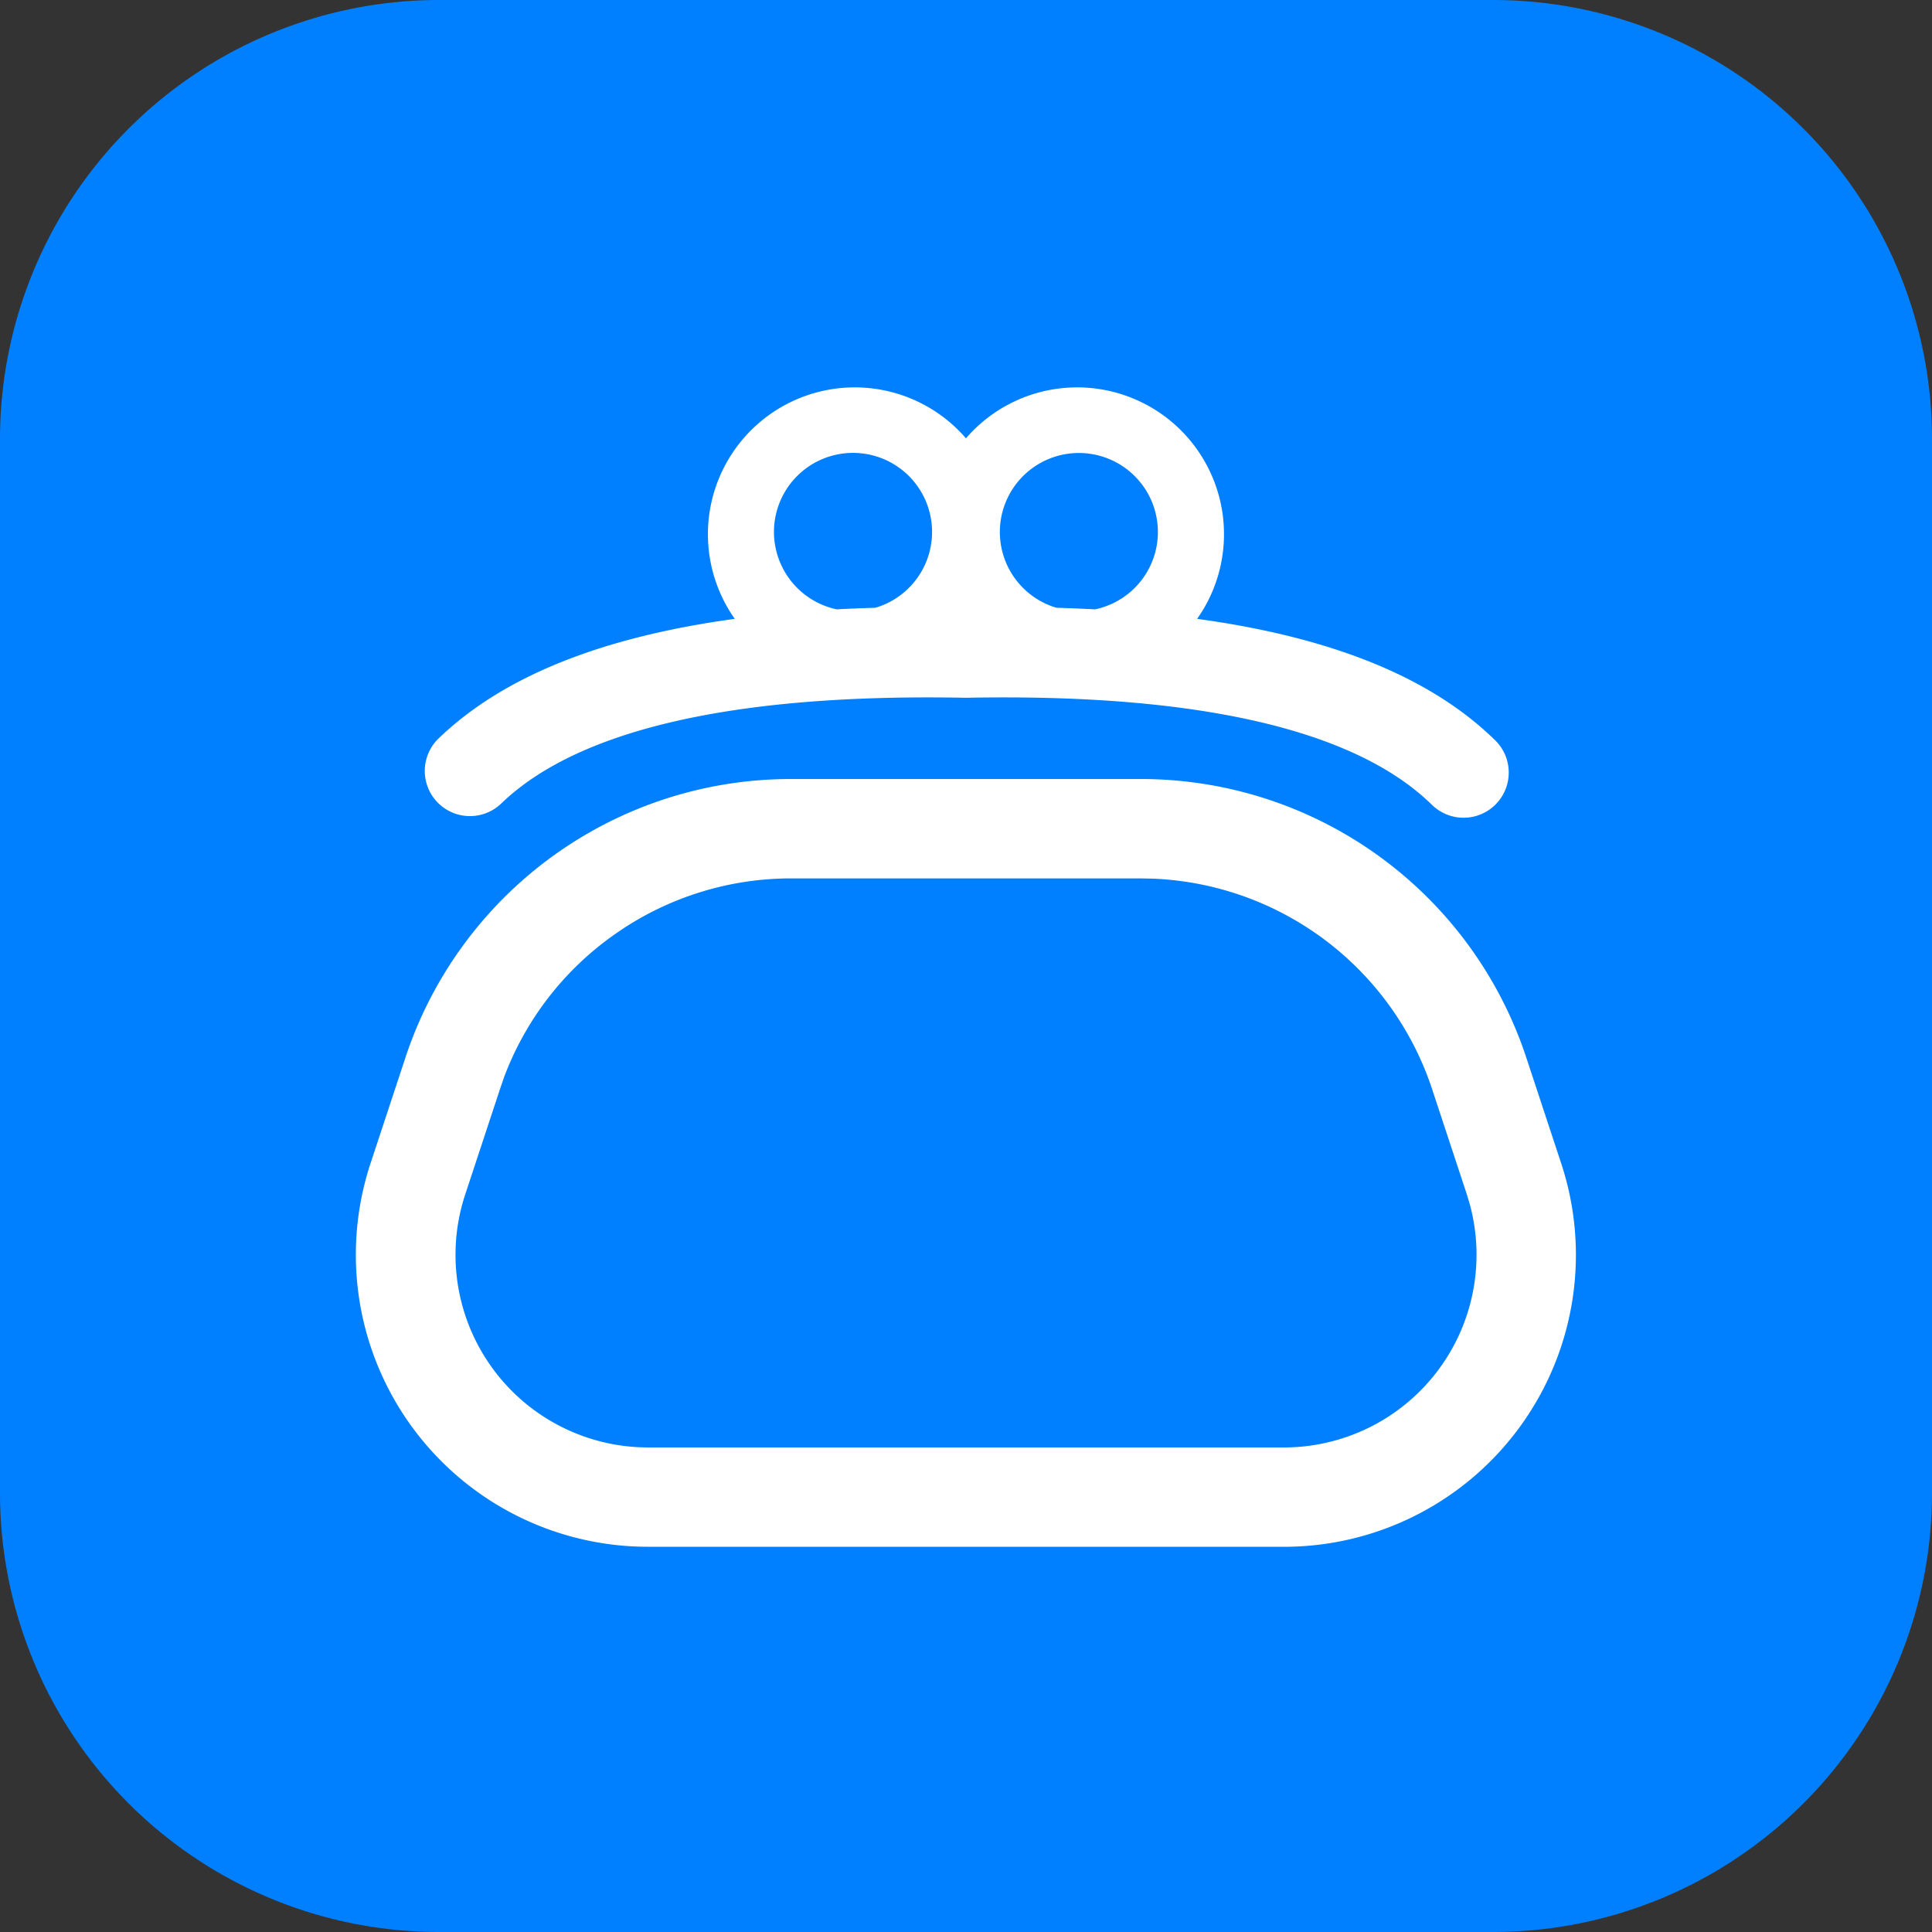 <svg xmlns="http://www.w3.org/2000/svg" width="50" height="50" viewBox="0 0 50 50"><rect x="0" y="0" width="50" height="50" fill="#333333" stroke="none"/><rect width="50" height="50" fill="none"/><path d="M11.364,0H38.636A11.363,11.363,0,0,1,50,11.364V38.636A11.362,11.362,0,0,1,38.636,50H11.364A11.363,11.363,0,0,1,0,38.636V11.364A11.365,11.365,0,0,1,11.364,0" fill="#0080ff"/><path d="M7.556,30.06A7.557,7.557,0,0,1,.384,20.126l.9-2.727a10.5,10.5,0,0,1,9.984-7.208h9.034A10.5,10.5,0,0,1,30.291,17.4l.9,2.727a7.555,7.555,0,0,1-7.172,9.934ZM6.742,14.181a7.906,7.906,0,0,0-2.909,3.735l-.1.292-.9,2.727a4.986,4.986,0,0,0,4.49,6.549l.241.006H24.023a4.987,4.987,0,0,0,4.8-6.316l-.072-.239-.9-2.727a7.949,7.949,0,0,0-7.234-5.439l-.31-.006H11.273A7.915,7.915,0,0,0,6.742,14.181Zm21.089-3.34c-1.962-1.907-5.97-2.869-12.02-2.753h-.045c-6.048-.116-10.058.846-12.02,2.753A1.169,1.169,0,0,1,2.118,9.164C3.784,7.545,6.347,6.519,9.807,6.046a3.8,3.8,0,0,1,5.983-4.672,3.8,3.8,0,0,1,5.983,4.672c3.46.473,6.023,1.5,7.688,3.119a1.169,1.169,0,1,1-1.629,1.676ZM10.821,3.8a2.05,2.05,0,0,0,1.625,2q.492-.027,1-.041A2.046,2.046,0,1,0,10.821,3.8Zm8.31,2a2.045,2.045,0,1,0-1-.041Q18.639,5.774,19.132,5.8Z" transform="translate(9.209 9.97)" fill="#fff"/></svg>